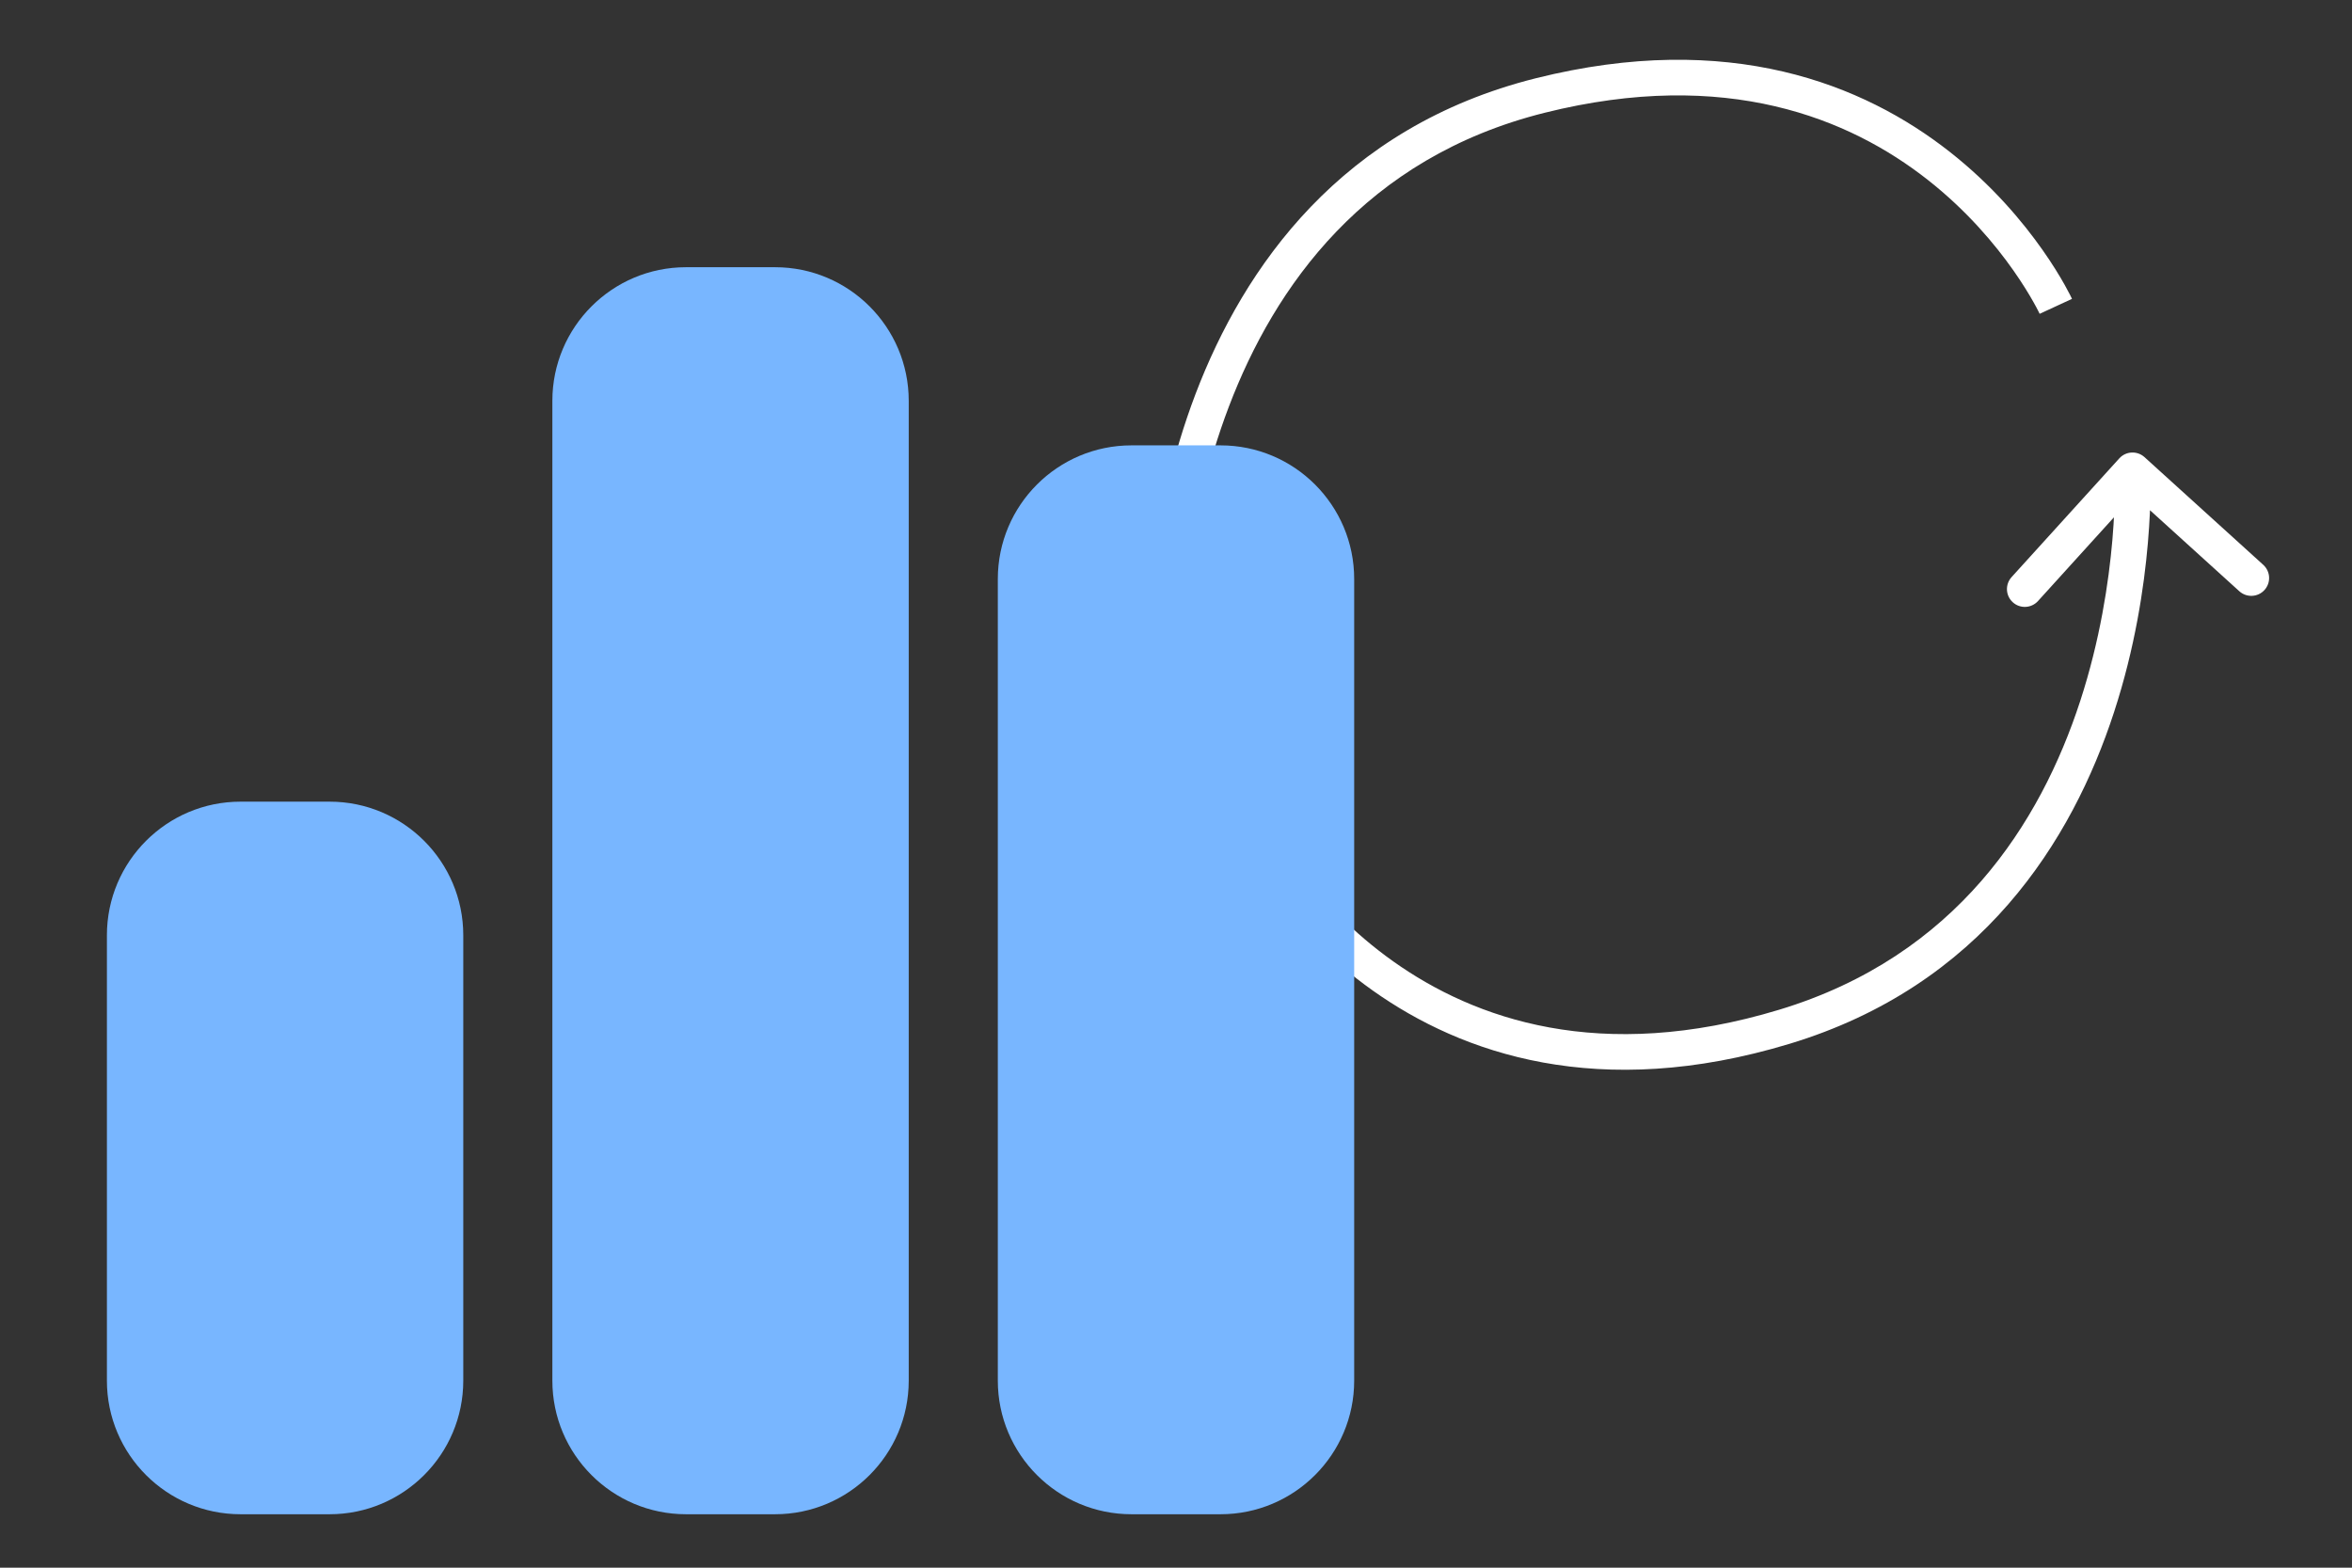 <svg width="66" height="44" viewBox="0 0 66 44" fill="none" xmlns="http://www.w3.org/2000/svg">
<rect x="0" y="0" width="66" height="44" fill="#333333" stroke="none"/>
<g clip-path="url(#clip0_3703_544)">
<path d="M43.224 2.68L43.345 3.165L43.224 2.68ZM32.35 18.157C32.545 18.352 32.862 18.352 33.057 18.157L36.239 14.975C36.434 14.779 36.434 14.463 36.239 14.268C36.044 14.072 35.727 14.072 35.532 14.268L32.704 17.096L29.875 14.268C29.68 14.072 29.363 14.072 29.168 14.268C28.973 14.463 28.973 14.779 29.168 14.975L32.35 18.157ZM57.689 8.598C58.143 8.388 58.143 8.388 58.143 8.388C58.143 8.388 58.142 8.387 58.142 8.387C58.142 8.386 58.142 8.386 58.141 8.385C58.141 8.383 58.139 8.381 58.138 8.378C58.136 8.373 58.132 8.365 58.127 8.356C58.118 8.337 58.105 8.31 58.088 8.276C58.053 8.208 58.003 8.112 57.935 7.991C57.799 7.749 57.595 7.411 57.317 7.016C56.762 6.226 55.908 5.201 54.71 4.26C52.299 2.365 48.526 0.839 43.102 2.195L43.345 3.165C48.442 1.891 51.902 3.325 54.093 5.046C55.196 5.913 55.986 6.86 56.499 7.591C56.755 7.956 56.942 8.265 57.063 8.481C57.124 8.588 57.168 8.673 57.196 8.729C57.211 8.757 57.221 8.778 57.227 8.791C57.23 8.798 57.233 8.803 57.234 8.805C57.235 8.807 57.235 8.808 57.235 8.808C57.235 8.808 57.235 8.808 57.235 8.808C57.235 8.808 57.235 8.808 57.235 8.808C57.235 8.808 57.235 8.807 57.689 8.598ZM43.102 2.195C37.63 3.563 34.902 7.506 33.551 11.05C32.877 12.821 32.541 14.504 32.373 15.743C32.288 16.363 32.246 16.874 32.225 17.232C32.214 17.41 32.209 17.551 32.206 17.648C32.205 17.697 32.204 17.734 32.204 17.76C32.204 17.773 32.204 17.784 32.204 17.791C32.204 17.794 32.204 17.797 32.204 17.799C32.204 17.8 32.204 17.801 32.204 17.802C32.204 17.802 32.204 17.802 32.204 17.802C32.204 17.803 32.204 17.803 32.704 17.803C33.204 17.803 33.204 17.803 33.204 17.803C33.204 17.803 33.204 17.803 33.204 17.803C33.204 17.803 33.204 17.803 33.204 17.802C33.204 17.802 33.204 17.8 33.204 17.797C33.204 17.792 33.204 17.785 33.204 17.774C33.204 17.753 33.205 17.72 33.206 17.676C33.208 17.589 33.213 17.459 33.223 17.291C33.243 16.955 33.283 16.469 33.363 15.877C33.524 14.691 33.846 13.087 34.486 11.406C35.766 8.046 38.297 4.427 43.345 3.165L43.102 2.195Z" fill="white"/>
<path d="M50.071 28.818L49.926 28.34L50.071 28.818ZM60.177 12.83C59.972 12.645 59.656 12.66 59.47 12.865L56.447 16.198C56.262 16.403 56.277 16.719 56.482 16.904C56.686 17.09 57.003 17.074 57.188 16.87L59.875 13.907L62.838 16.594C63.043 16.78 63.359 16.764 63.544 16.56C63.73 16.355 63.715 16.039 63.51 15.853L60.177 12.83ZM35.334 23.613C34.891 23.845 34.891 23.845 34.891 23.845C34.891 23.845 34.891 23.846 34.892 23.846C34.892 23.846 34.892 23.847 34.893 23.848C34.894 23.85 34.895 23.852 34.896 23.855C34.899 23.86 34.903 23.867 34.908 23.876C34.918 23.895 34.932 23.921 34.951 23.954C34.989 24.02 35.044 24.114 35.118 24.231C35.265 24.466 35.486 24.794 35.782 25.175C36.375 25.937 37.278 26.919 38.521 27.801C41.022 29.576 44.865 30.916 50.215 29.297L49.926 28.34C44.897 29.861 41.372 28.598 39.099 26.985C37.955 26.173 37.12 25.265 36.572 24.561C36.298 24.209 36.096 23.909 35.965 23.7C35.899 23.595 35.851 23.513 35.82 23.458C35.804 23.431 35.793 23.41 35.786 23.397C35.782 23.391 35.78 23.386 35.778 23.384C35.778 23.382 35.777 23.381 35.777 23.381C35.777 23.381 35.777 23.381 35.777 23.381C35.777 23.381 35.777 23.381 35.777 23.381C35.777 23.381 35.777 23.382 35.334 23.613ZM50.215 29.297C55.614 27.664 58.148 23.593 59.323 19.987C59.911 18.185 60.165 16.488 60.272 15.242C60.326 14.619 60.343 14.106 60.347 13.748C60.349 13.569 60.347 13.428 60.345 13.331C60.344 13.283 60.343 13.245 60.342 13.219C60.342 13.206 60.341 13.196 60.341 13.189C60.341 13.185 60.34 13.182 60.34 13.18C60.34 13.179 60.34 13.178 60.34 13.178C60.34 13.177 60.34 13.177 60.34 13.177C60.34 13.177 60.34 13.176 59.841 13.201C59.341 13.225 59.341 13.225 59.341 13.225C59.341 13.225 59.341 13.225 59.341 13.225C59.341 13.225 59.341 13.225 59.341 13.226C59.342 13.227 59.342 13.228 59.342 13.231C59.342 13.236 59.342 13.243 59.343 13.254C59.343 13.275 59.344 13.308 59.345 13.352C59.347 13.439 59.349 13.57 59.347 13.738C59.343 14.074 59.327 14.561 59.276 15.156C59.173 16.349 58.93 17.967 58.373 19.677C57.258 23.095 54.906 26.833 49.926 28.34L50.215 29.297Z" fill="white"/>
<path d="M15.5 11.25C15.5 9.18 17.18 7.5 19.25 7.5H21.75C23.82 7.5 25.5 9.18 25.5 11.25V38.75C25.5 40.82 23.82 42.5 21.75 42.5H19.25C17.18 42.5 15.5 40.82 15.5 38.75V11.25ZM3 26.25C3 24.18 4.68 22.5 6.75 22.5H9.25C11.32 22.5 13 24.18 13 26.25V38.75C13 40.82 11.32 42.5 9.25 42.5H6.75C4.68 42.5 3 40.82 3 38.75V26.25ZM31.75 12.5H34.25C36.32 12.5 38 14.18 38 16.25V38.75C38 40.82 36.32 42.5 34.25 42.5H31.75C29.68 42.5 28 40.82 28 38.75V16.25C28 14.18 29.68 12.5 31.75 12.5Z" fill="#78B6FF"/>
</g>
<defs>
<clipPath id="clip0_3703_544">
<rect width="66" height="43" fill="white" transform="translate(0 0.5)"/>
</clipPath>
</defs>
</svg>
